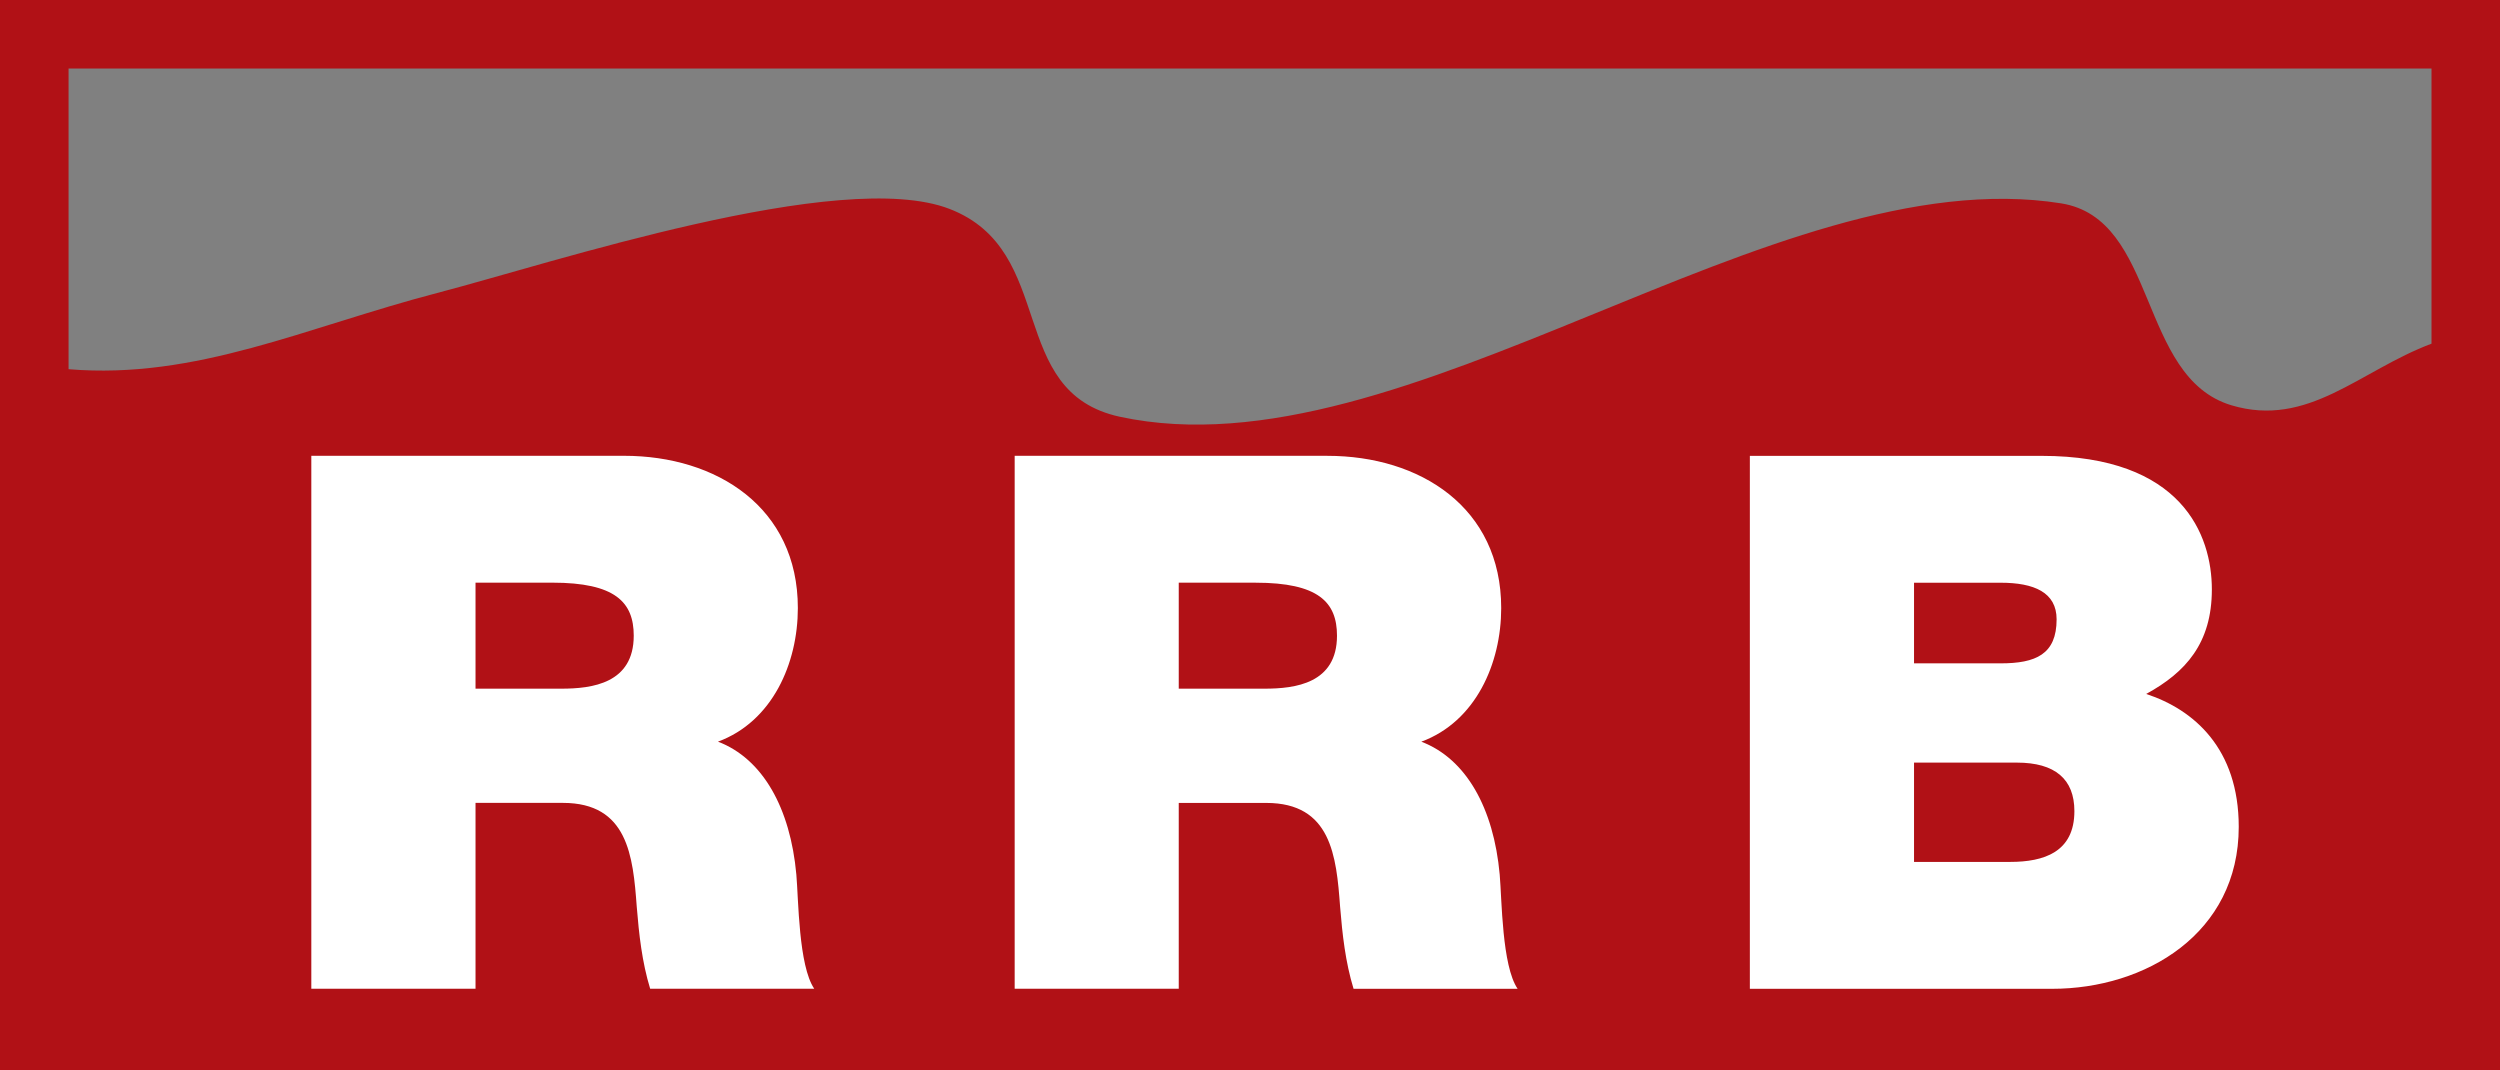 <svg id="Layer_1" data-name="Layer 1" xmlns="http://www.w3.org/2000/svg" viewBox="0 0 733.66 314.1"><rect x="0" y="0" width="733.66" height="314.1" fill="#808080" stroke="none"/><defs><style>.cls-2{fill:#fff}</style></defs><path d="M200.08 153.54v314.1h733.67v-314.1Zm713.56 20.11v80.75c-21.06 7.89-36.17 24.83-58.74 18.07-27.46-8.26-21.44-54.74-50-59.26-84.85-13.43-192.42 80.64-276.16 62.64-33.68-7.3-18.14-48.68-50-61s-117 16-150.41 24.68c-38.5 10.06-70.65 25.48-108.13 22.36v-88.24Z" transform="translate(-200.08 -153.54)" style="fill:#b11116"/><path class="cls-2" d="M497.85 287.31h91.78c27.16 0 51 15.11 51 44.68 0 16.21-7.45 33.3-23.44 39.21 13.14 5 21.24 19.49 23 39 .65 7.44.65 26.72 5.25 33.51H597.3c-2.41-7.89-3.29-16-3.95-24.09-1.09-14.9-2.62-30.45-21.68-30.45H546v54.53h-48.15ZM546 355.64h25.19c9 0 21.25-1.53 21.25-15.55 0-9.85-5.47-15.55-23.88-15.55H546ZM291.44 287.3h91.78c27.16 0 51 15.11 51 44.68 0 16.21-7.45 33.3-23.44 39.21 13.14 5 21.24 19.49 23 39 .65 7.44.65 26.73 5.25 33.51h-48.15c-2.41-7.88-3.28-16-3.94-24.09-1.09-14.9-2.62-30.45-21.68-30.45h-25.63v54.54h-48.19Zm48.19 68.34h25.19c9 0 21.24-1.53 21.24-15.55 0-9.86-5.47-15.56-23.87-15.56h-22.56ZM713.6 287.32h85.64c41.18 0 49.94 23.22 49.94 39.2 0 15.78-7.66 24.32-19.27 30.67 14 4.6 27.16 16 27.16 39 0 31.33-27.38 47.53-54.76 47.53H713.6Zm73.59 60.89c10.3 0 16.43-2.63 16.43-12.92 0-7.89-6.57-10.74-16.43-10.74h-25.41v23.66Zm2.81 58.27c9.86 0 18.84-2.85 18.84-14.9 0-9.42-5.7-14.24-16.87-14.24h-30.19v29.14Z" transform="translate(-200.08 -153.54)"/></svg>